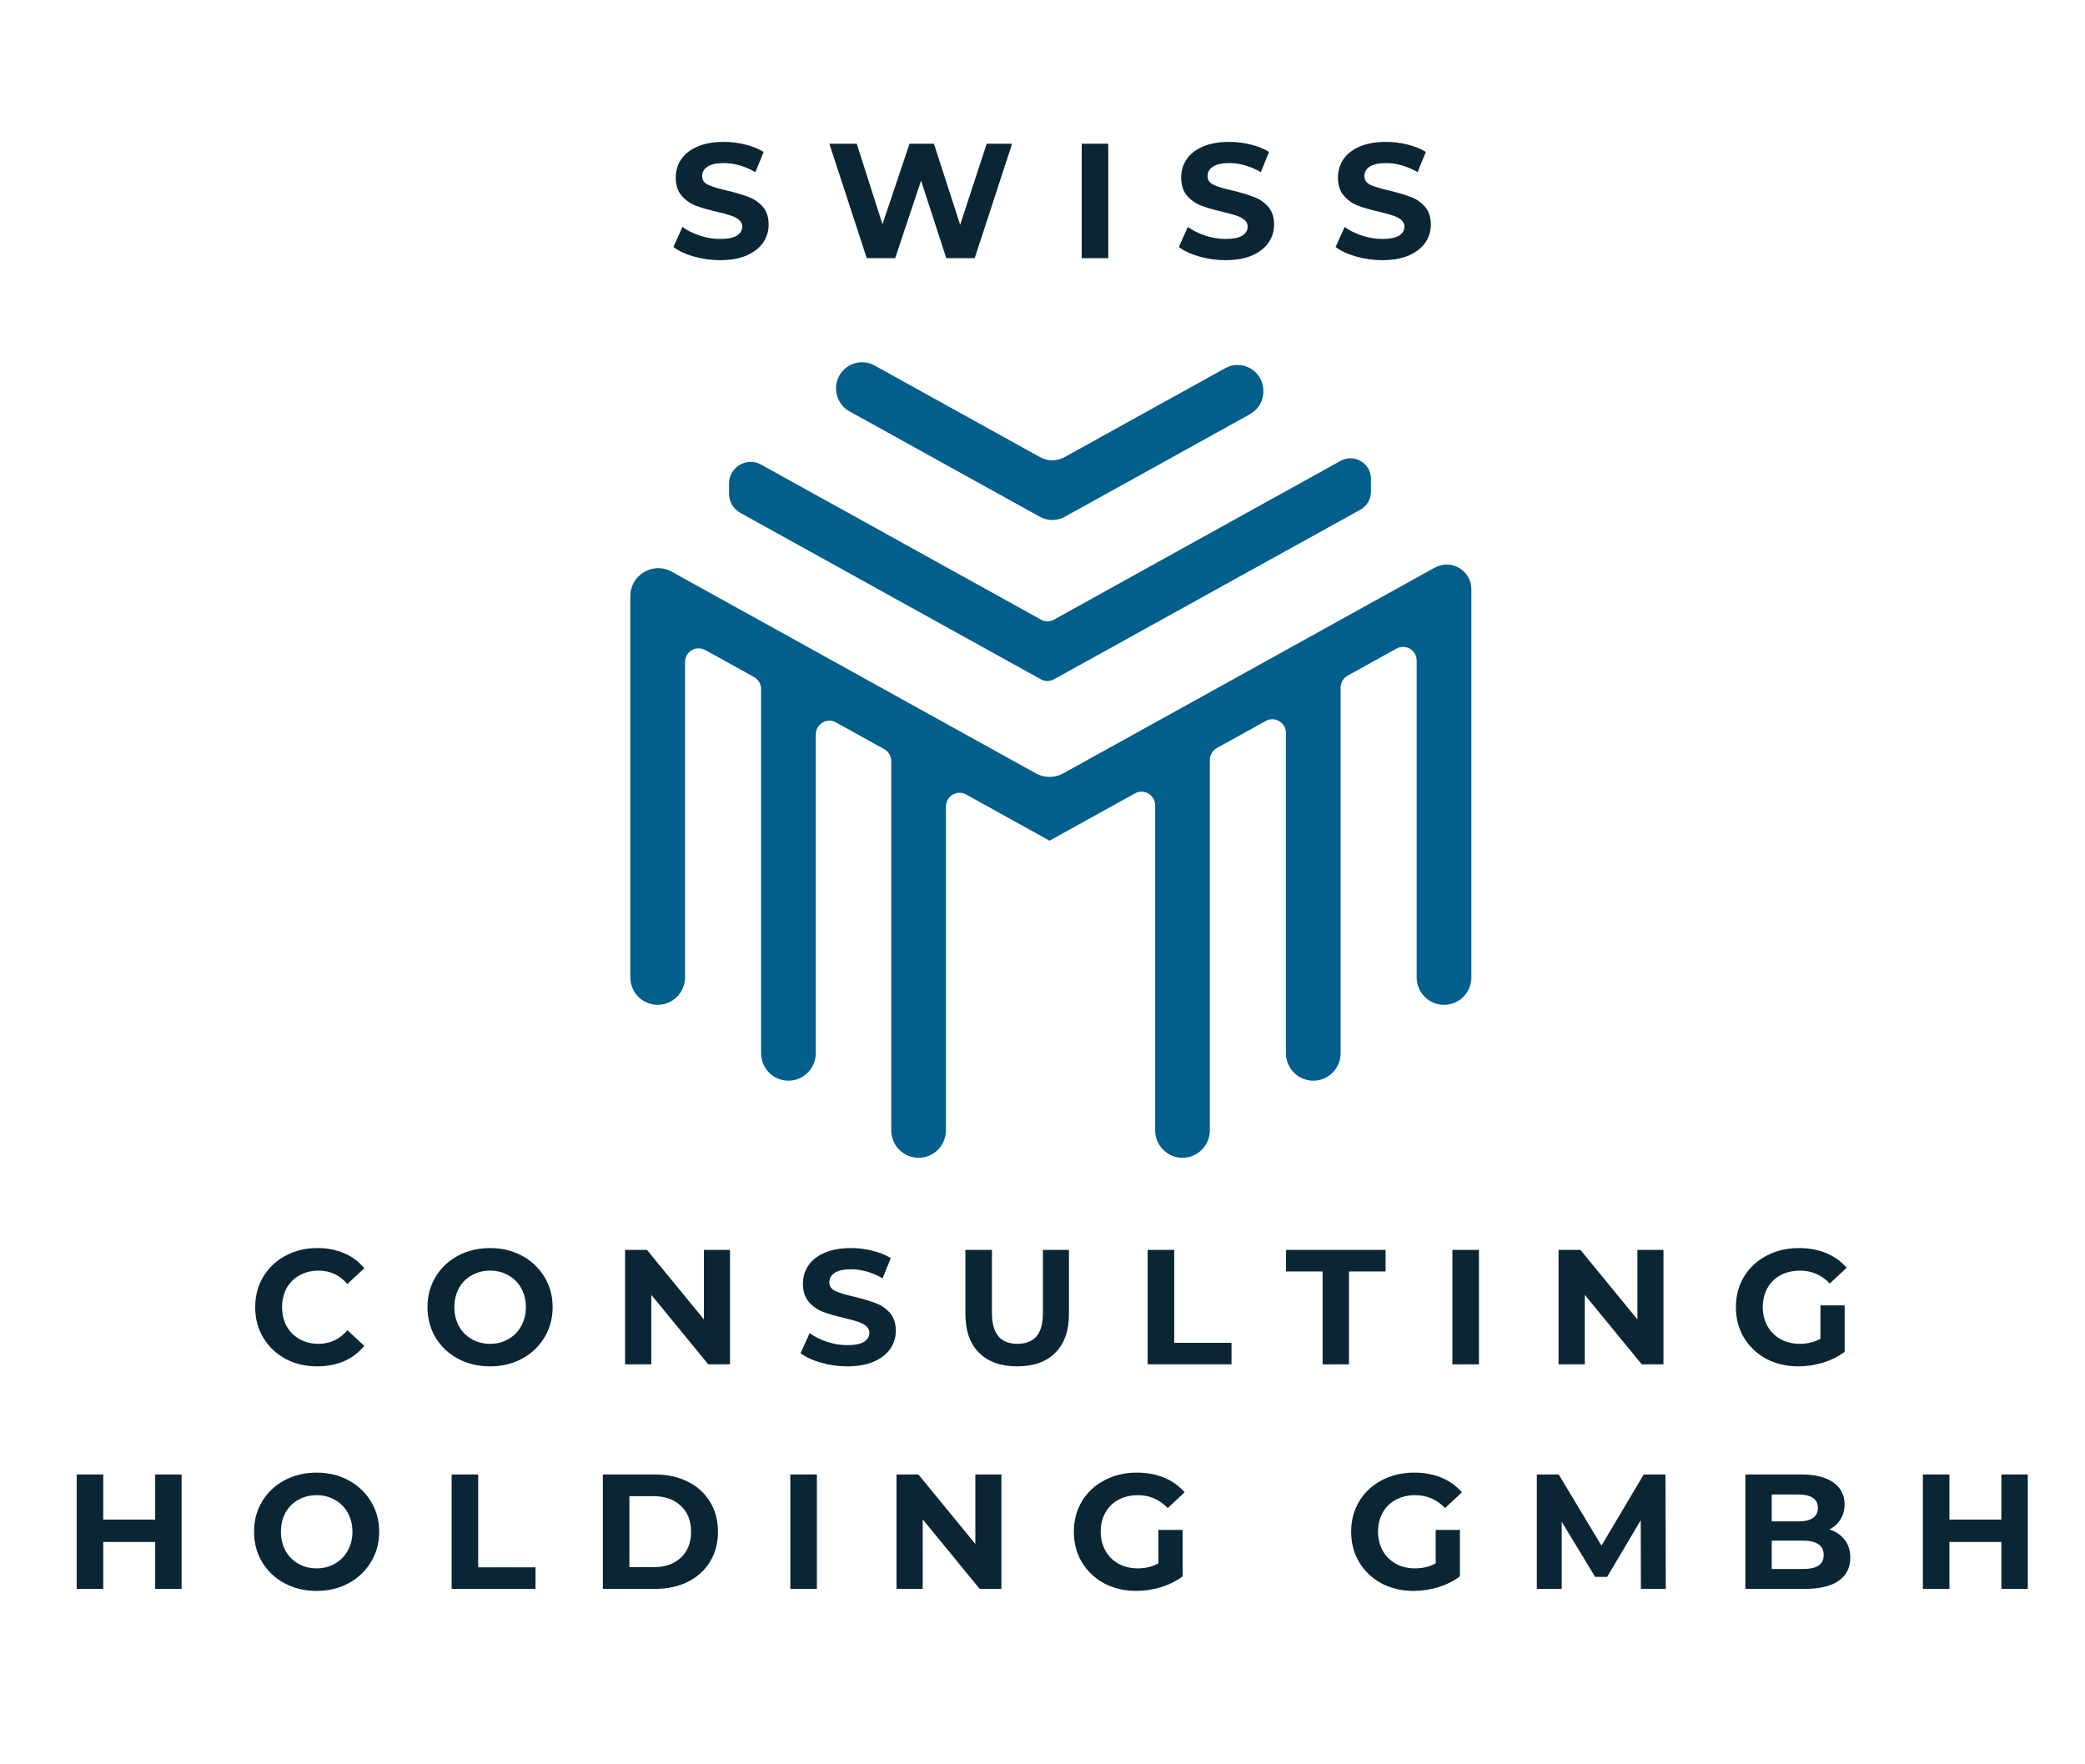 <?xml version="1.0" encoding="UTF-8" standalone="no"?>
<svg
   width="260"
   zoomAndPan="magnify"
   viewBox="0 0 195 165"
   height="220"
   preserveAspectRatio="xMidYMid"
   version="1.0"
   id="svg474"
   sodipodi:docname="Logo.svg"
   inkscape:version="1.2.1 (9c6d41e410, 2022-07-14)"
   xmlns:inkscape="http://www.inkscape.org/namespaces/inkscape"
   xmlns:sodipodi="http://sodipodi.sourceforge.net/DTD/sodipodi-0.dtd"
   xmlns="http://www.w3.org/2000/svg"
   xmlns:svg="http://www.w3.org/2000/svg">
  <sodipodi:namedview
     id="namedview476"
     pagecolor="#ffffff"
     bordercolor="#666666"
     borderopacity="1.0"
     inkscape:showpageshadow="2"
     inkscape:pageopacity="0.0"
     inkscape:pagecheckerboard="0"
     inkscape:deskcolor="#d1d1d1"
     showgrid="false"
     inkscape:zoom="2.054"
     inkscape:cx="249.75657"
     inkscape:cy="249.75657"
     inkscape:window-width="3440"
     inkscape:window-height="1369"
     inkscape:window-x="-8"
     inkscape:window-y="-8"
     inkscape:window-maximized="1"
     inkscape:current-layer="svg474" />
  <defs
     id="defs248">
    <g
       id="g240" />
    <clipPath
       id="f9039c72ed">
      <path
         d="m 167,123.105 h 41 V 139 h -41 z m 0,0"
         clip-rule="nonzero"
         id="path242" />
    </clipPath>
    <clipPath
       id="7c1b38af24">
      <path
         d="m 148.004,142 h 78.75 v 56.105 h -78.75 z m 0,0"
         clip-rule="nonzero"
         id="path245" />
    </clipPath>
  </defs>
  <g
     clip-path="url(#f9039c72ed)"
     id="g252"
     transform="translate(-89.094,-89.825)">
    <path
       fill="#025e8a"
       d="m 168.539,128.293 3.91,2.164 5.113,2.832 4.902,2.715 3.887,2.152 c 0.723,0.398 1.598,0.398 2.32,0 l 3.887,-2.152 4.574,-2.531 5.113,-2.832 3.758,-2.082 c 0.766,-0.426 1.246,-1.238 1.246,-2.117 v -0.066 c 0,-1.84 -1.965,-3.008 -3.566,-2.117 l -1.438,0.797 -5.113,2.828 -8.461,4.684 c -0.723,0.402 -1.598,0.402 -2.32,0 l -8.789,-4.863 -5.113,-2.836 -1.559,-0.863 c -1.625,-0.898 -3.609,0.281 -3.609,2.145 0,0.891 0.48,1.715 1.258,2.145 z m 0,0"
       fill-opacity="1"
       fill-rule="nonzero"
       id="path250" />
  </g>
  <g
     clip-path="url(#7c1b38af24)"
     id="g256"
     transform="translate(-89.094,-89.825)">
    <path
       fill="#025e8a"
       d="m 223.273,142.914 -1.68,0.93 -4.281,2.371 -2.836,1.57 -0.32,0.18 -4.793,2.652 -0.254,0.141 -1.859,1.031 -5,2.77 -1.77,0.98 -3.348,1.852 -1.699,0.941 -6.902,3.82 c -0.793,0.441 -1.758,0.441 -2.551,0 l -7.102,-3.93 -1.312,-0.73 -3.734,-2.062 -1.383,-0.77 -5.168,-2.863 -1.621,-0.895 -0.27,-0.152 -4.777,-2.645 -0.336,-0.188 -3.004,-1.66 -4.113,-2.277 -1.246,-0.691 c -1.742,-0.965 -3.871,0.301 -3.871,2.297 v 35.641 c 0,1.418 1.148,2.57 2.559,2.57 1.41,0 2.559,-1.152 2.559,-2.57 v -29.492 c 0,-0.973 1.039,-1.59 1.887,-1.121 l 0.52,0.285 1.703,0.945 2.344,1.297 c 0.406,0.227 0.66,0.656 0.66,1.121 v 34.059 c 0,1.422 1.145,2.57 2.559,2.57 1.41,0 2.555,-1.148 2.555,-2.57 v -29.812 c 0,-0.977 1.039,-1.594 1.891,-1.125 l 1.508,0.836 3,1.664 c 0.41,0.227 0.66,0.656 0.66,1.121 v 34.527 c 0,1.418 1.145,2.57 2.559,2.57 1.41,0 2.555,-1.152 2.555,-2.57 V 165.25 c 0,-0.977 1.043,-1.594 1.891,-1.125 l 2.754,1.527 5.047,2.793 5.043,-2.793 2.941,-1.629 c 0.852,-0.473 1.891,0.148 1.891,1.121 v 30.387 c 0,1.418 1.145,2.57 2.559,2.57 1.41,0 2.555,-1.152 2.555,-2.57 v -34.629 c 0,-0.469 0.254,-0.898 0.66,-1.125 l 2.617,-1.445 1.727,-0.957 0.223,-0.125 c 0.848,-0.469 1.891,0.148 1.891,1.121 v 29.949 c 0,1.422 1.145,2.57 2.555,2.57 1.414,0 2.559,-1.148 2.559,-2.57 v -34.191 c 0,-0.465 0.254,-0.895 0.66,-1.121 l 2.176,-1.203 1.887,-1.047 0.5,-0.277 c 0.852,-0.473 1.891,0.148 1.891,1.121 v 29.625 c 0,1.422 1.145,2.57 2.559,2.57 1.41,0 2.555,-1.148 2.555,-2.57 v -36.273 c 0.016,-1.77 -1.879,-2.895 -3.422,-2.039 z m 0,0"
       fill-opacity="1"
       fill-rule="nonzero"
       id="path254" />
  </g>
  <path
     fill="#025e8a"
     d="m 69.226,47.957 1.957,1.082 5.113,2.832 1.891,1.047 1.508,0.836 3.66,2.027 1.387,0.766 3.727,2.066 4.445,2.461 4.434,2.453 c 0.383,0.215 0.844,0.215 1.227,0 l 4.434,-2.453 5.031,-2.785 3.602,-1.996 1.512,-0.836 3.531,-1.957 1.473,-0.812 2.113,-1.168 5.113,-2.832 1.844,-1.023 c 0.609,-0.336 0.992,-0.98 0.992,-1.684 v -1.199 c 0,-1.461 -1.562,-2.387 -2.836,-1.684 l -5.113,2.832 -2.113,1.168 -5.004,2.773 -1.512,0.836 -3.602,1.996 -1.445,0.801 -8.016,4.441 c -0.383,0.211 -0.848,0.211 -1.23,0 l -7.559,-4.191 -1.316,-0.727 -3.73,-2.066 -1.387,-0.77 -5.168,-2.863 -1.891,-1.043 -5.117,-2.836 c -1.348,-0.746 -3,0.234 -3,1.785 v 0.938 c 0,0.746 0.402,1.426 1.047,1.785 z m 0,0"
     fill-opacity="1"
     fill-rule="nonzero"
     id="path258" />
  <g
     fill="#0a2635"
     fill-opacity="1"
     id="g266"
     transform="translate(-89.094,-89.825)">
    <g
       transform="translate(112.367,217.42)"
       id="g264">
      <g
         id="g262">
        <path
           d="m 6.391,0.188 c -1.094,0 -2.086,-0.234 -2.969,-0.703 C 2.547,-0.992 1.852,-1.656 1.344,-2.5 c -0.5,-0.844 -0.75,-1.789 -0.75,-2.844 0,-1.062 0.25,-2.008 0.75,-2.844 0.508,-0.844 1.203,-1.5 2.078,-1.969 0.883,-0.477 1.879,-0.719 2.984,-0.719 0.926,0 1.766,0.164 2.516,0.484 0.75,0.324 1.375,0.793 1.875,1.406 l -1.578,1.469 c -0.73,-0.832 -1.625,-1.25 -2.688,-1.25 -0.668,0 -1.262,0.148 -1.781,0.438 C 4.227,-8.047 3.82,-7.645 3.531,-7.125 3.25,-6.602 3.109,-6.008 3.109,-5.344 c 0,0.656 0.141,1.246 0.422,1.766 0.289,0.523 0.695,0.93 1.219,1.219 0.52,0.293 1.113,0.438 1.781,0.438 1.062,0 1.957,-0.422 2.688,-1.266 l 1.578,1.453 c -0.5,0.625 -1.133,1.105 -1.891,1.438 C 8.156,0.023 7.316,0.188 6.391,0.188 Z m 0,0"
           id="path260" />
      </g>
    </g>
  </g>
  <g
     fill="#0a2635"
     fill-opacity="1"
     id="g274"
     transform="translate(-89.094,-89.825)">
    <g
       transform="translate(128.481,217.42)"
       id="g272">
      <g
         id="g270">
        <path
           d="M 6.453,0.188 C 5.336,0.188 4.332,-0.051 3.438,-0.531 2.551,-1.008 1.852,-1.672 1.344,-2.516 c -0.5,-0.844 -0.75,-1.785 -0.75,-2.828 0,-1.051 0.25,-1.992 0.75,-2.828 0.508,-0.844 1.207,-1.504 2.094,-1.984 0.895,-0.477 1.898,-0.719 3.016,-0.719 1.102,0 2.098,0.242 2.984,0.719 0.883,0.48 1.582,1.141 2.094,1.984 0.508,0.836 0.766,1.777 0.766,2.828 0,1.043 -0.258,1.984 -0.766,2.828 -0.512,0.844 -1.211,1.508 -2.094,1.984 C 8.551,-0.051 7.555,0.188 6.453,0.188 Z m 0,-2.109 c 0.625,0 1.191,-0.145 1.703,-0.438 0.508,-0.289 0.91,-0.695 1.203,-1.219 0.289,-0.52 0.438,-1.109 0.438,-1.766 0,-0.664 -0.148,-1.258 -0.438,-1.781 -0.293,-0.52 -0.695,-0.922 -1.203,-1.203 -0.512,-0.289 -1.078,-0.438 -1.703,-0.438 -0.637,0 -1.211,0.148 -1.719,0.438 C 4.223,-8.047 3.82,-7.645 3.531,-7.125 3.25,-6.602 3.109,-6.008 3.109,-5.344 c 0,0.656 0.141,1.246 0.422,1.766 0.289,0.523 0.691,0.93 1.203,1.219 0.508,0.293 1.082,0.438 1.719,0.438 z m 0,0"
           id="path268" />
      </g>
    </g>
  </g>
  <g
     fill="#0a2635"
     fill-opacity="1"
     id="g282"
     transform="translate(-89.094,-89.825)">
    <g
       transform="translate(146.289,217.42)"
       id="g280">
      <g
         id="g278">
        <path
           d="M 11.078,-10.703 V 0 H 9.047 L 3.719,-6.5 V 0 H 1.266 V -10.703 H 3.312 l 5.328,6.5 v -6.5 z m 0,0"
           id="path276" />
      </g>
    </g>
  </g>
  <g
     fill="#0a2635"
     fill-opacity="1"
     id="g290"
     transform="translate(-89.094,-89.825)">
    <g
       transform="translate(163.547,217.42)"
       id="g288">
      <g
         id="g286">
        <path
           d="M 4.781,0.188 C 3.938,0.188 3.117,0.07 2.328,-0.156 1.535,-0.383 0.898,-0.68 0.422,-1.047 l 0.844,-1.875 c 0.457,0.336 1,0.605 1.625,0.812 0.633,0.211 1.27,0.312 1.906,0.312 0.707,0 1.227,-0.102 1.562,-0.312 0.332,-0.219 0.5,-0.5 0.5,-0.844 0,-0.25 -0.102,-0.457 -0.297,-0.625 -0.199,-0.164 -0.453,-0.301 -0.766,-0.406 -0.312,-0.102 -0.734,-0.219 -1.266,-0.344 -0.812,-0.188 -1.48,-0.379 -2,-0.578 C 2.008,-5.102 1.562,-5.414 1.188,-5.844 0.82,-6.27 0.641,-6.836 0.641,-7.547 c 0,-0.625 0.164,-1.188 0.5,-1.688 0.344,-0.508 0.852,-0.91 1.531,-1.203 0.676,-0.289 1.504,-0.438 2.484,-0.438 0.676,0 1.336,0.086 1.984,0.25 0.656,0.156 1.227,0.387 1.719,0.688 L 8.094,-8.047 c -0.992,-0.562 -1.977,-0.844 -2.953,-0.844 -0.699,0 -1.215,0.117 -1.547,0.344 -0.324,0.219 -0.484,0.512 -0.484,0.875 0,0.367 0.188,0.637 0.562,0.812 0.383,0.18 0.969,0.355 1.75,0.531 0.812,0.199 1.477,0.398 2,0.594 0.52,0.188 0.969,0.492 1.344,0.906 0.375,0.418 0.562,0.984 0.562,1.703 0,0.605 -0.172,1.164 -0.516,1.672 -0.344,0.5 -0.859,0.902 -1.547,1.203 C 6.586,0.039 5.758,0.188 4.781,0.188 Z m 0,0"
           id="path284" />
      </g>
    </g>
  </g>
  <g
     fill="#0a2635"
     fill-opacity="1"
     id="g298"
     transform="translate(-89.094,-89.825)">
    <g
       transform="translate(178.21,217.42)"
       id="g296">
      <g
         id="g294">
        <path
           d="m 6.016,0.188 c -1.523,0 -2.711,-0.422 -3.562,-1.266 -0.855,-0.852 -1.281,-2.062 -1.281,-3.625 v -6 H 3.656 v 5.906 c 0,1.918 0.789,2.875 2.375,2.875 0.781,0 1.375,-0.227 1.781,-0.688 0.406,-0.469 0.609,-1.195 0.609,-2.188 v -5.906 h 2.438 v 6 c 0,1.562 -0.43,2.773 -1.281,3.625 -0.844,0.844 -2.031,1.266 -3.562,1.266 z m 0,0"
           id="path292" />
      </g>
    </g>
  </g>
  <g
     fill="#0a2635"
     fill-opacity="1"
     id="g306"
     transform="translate(-89.094,-89.825)">
    <g
       transform="translate(195.163,217.42)"
       id="g304">
      <g
         id="g302">
        <path
           d="M 1.266,-10.703 H 3.75 v 8.688 H 9.109 V 0 h -7.844 z m 0,0"
           id="path300" />
      </g>
    </g>
  </g>
  <g
     fill="#0a2635"
     fill-opacity="1"
     id="g314"
     transform="translate(-89.094,-89.825)">
    <g
       transform="translate(209.307,217.42)"
       id="g312">
      <g
         id="g310">
        <path
           d="M 3.484,-8.688 H 0.062 v -2.016 H 9.375 V -8.688 H 5.953 V 0 h -2.469 z m 0,0"
           id="path308" />
      </g>
    </g>
  </g>
  <g
     fill="#0a2635"
     fill-opacity="1"
     id="g322"
     transform="translate(-89.094,-89.825)">
    <g
       transform="translate(223.664,217.42)"
       id="g320">
      <g
         id="g318">
        <path
           d="M 1.266,-10.703 H 3.75 V 0 H 1.266 Z m 0,0"
           id="path316" />
      </g>
    </g>
  </g>
  <g
     fill="#0a2635"
     fill-opacity="1"
     id="g330"
     transform="translate(-89.094,-89.825)">
    <g
       transform="translate(233.593,217.42)"
       id="g328">
      <g
         id="g326">
        <path
           d="M 11.078,-10.703 V 0 H 9.047 L 3.719,-6.5 V 0 H 1.266 V -10.703 H 3.312 l 5.328,6.5 v -6.5 z m 0,0"
           id="path324" />
      </g>
    </g>
  </g>
  <g
     fill="#0a2635"
     fill-opacity="1"
     id="g338"
     transform="translate(-89.094,-89.825)">
    <g
       transform="translate(250.851,217.42)"
       id="g336">
      <g
         id="g334">
        <path
           d="m 8.5,-5.516 h 2.266 v 4.344 c -0.586,0.438 -1.262,0.777 -2.031,1.016 C 7.973,0.07 7.207,0.188 6.438,0.188 c -1.117,0 -2.117,-0.234 -3,-0.703 C 2.551,-0.992 1.852,-1.656 1.344,-2.5 c -0.5,-0.844 -0.75,-1.789 -0.75,-2.844 0,-1.062 0.25,-2.008 0.75,-2.844 0.508,-0.844 1.211,-1.5 2.109,-1.969 0.895,-0.477 1.906,-0.719 3.031,-0.719 0.938,0 1.785,0.156 2.547,0.469 0.758,0.312 1.398,0.773 1.922,1.375 L 9.375,-7.562 C 8.602,-8.363 7.676,-8.766 6.594,-8.766 5.914,-8.766 5.312,-8.625 4.781,-8.344 4.25,-8.062 3.836,-7.66 3.547,-7.141 c -0.293,0.523 -0.438,1.121 -0.438,1.797 0,0.656 0.145,1.246 0.438,1.766 0.289,0.523 0.695,0.93 1.219,1.219 0.531,0.293 1.133,0.438 1.812,0.438 0.707,0 1.348,-0.156 1.922,-0.469 z m 0,0"
           id="path332" />
      </g>
    </g>
  </g>
  <g
     fill="#0a2635"
     fill-opacity="1"
     id="g346"
     transform="translate(-89.094,-89.825)">
    <g
       transform="translate(95,238.42)"
       id="g344">
      <g
         id="g342">
        <path
           d="M 11.078,-10.703 V 0 H 8.609 V -4.391 H 3.75 V 0 H 1.266 V -10.703 H 3.75 v 4.219 h 4.859 v -4.219 z m 0,0"
           id="path340" />
      </g>
    </g>
  </g>
  <g
     fill="#0a2635"
     fill-opacity="1"
     id="g354"
     transform="translate(-89.094,-89.825)">
    <g
       transform="translate(112.259,238.42)"
       id="g352">
      <g
         id="g350">
        <path
           d="M 6.453,0.188 C 5.336,0.188 4.332,-0.051 3.438,-0.531 2.551,-1.008 1.852,-1.672 1.344,-2.516 c -0.5,-0.844 -0.75,-1.785 -0.75,-2.828 0,-1.051 0.25,-1.992 0.75,-2.828 0.508,-0.844 1.207,-1.504 2.094,-1.984 0.895,-0.477 1.898,-0.719 3.016,-0.719 1.102,0 2.098,0.242 2.984,0.719 0.883,0.48 1.582,1.141 2.094,1.984 0.508,0.836 0.766,1.777 0.766,2.828 0,1.043 -0.258,1.984 -0.766,2.828 -0.512,0.844 -1.211,1.508 -2.094,1.984 C 8.551,-0.051 7.555,0.188 6.453,0.188 Z m 0,-2.109 c 0.625,0 1.191,-0.145 1.703,-0.438 0.508,-0.289 0.91,-0.695 1.203,-1.219 0.289,-0.52 0.438,-1.109 0.438,-1.766 0,-0.664 -0.148,-1.258 -0.438,-1.781 -0.293,-0.52 -0.695,-0.922 -1.203,-1.203 -0.512,-0.289 -1.078,-0.438 -1.703,-0.438 -0.637,0 -1.211,0.148 -1.719,0.438 C 4.223,-8.047 3.82,-7.645 3.531,-7.125 3.25,-6.602 3.109,-6.008 3.109,-5.344 c 0,0.656 0.141,1.246 0.422,1.766 0.289,0.523 0.691,0.93 1.203,1.219 0.508,0.293 1.082,0.438 1.719,0.438 z m 0,0"
           id="path348" />
      </g>
    </g>
  </g>
  <g
     fill="#0a2635"
     fill-opacity="1"
     id="g362"
     transform="translate(-89.094,-89.825)">
    <g
       transform="translate(130.067,238.42)"
       id="g360">
      <g
         id="g358">
        <path
           d="M 1.266,-10.703 H 3.75 v 8.688 H 9.109 V 0 h -7.844 z m 0,0"
           id="path356" />
      </g>
    </g>
  </g>
  <g
     fill="#0a2635"
     fill-opacity="1"
     id="g370"
     transform="translate(-89.094,-89.825)">
    <g
       transform="translate(144.21,238.42)"
       id="g368">
      <g
         id="g366">
        <path
           d="M 1.266,-10.703 H 6.125 c 1.164,0 2.191,0.227 3.078,0.672 0.895,0.438 1.586,1.062 2.078,1.875 0.5,0.805 0.75,1.742 0.75,2.812 0,1.062 -0.25,2 -0.75,2.812 -0.492,0.805 -1.184,1.43 -2.078,1.875 C 8.316,-0.219 7.289,0 6.125,0 H 1.266 Z M 6,-2.031 c 1.07,0 1.926,-0.297 2.562,-0.891 0.633,-0.594 0.953,-1.398 0.953,-2.422 0,-1.02 -0.32,-1.828 -0.953,-2.422 C 7.926,-8.367 7.07,-8.672 6,-8.672 H 3.75 v 6.641 z m 0,0"
           id="path364" />
      </g>
    </g>
  </g>
  <g
     fill="#0a2635"
     fill-opacity="1"
     id="g378"
     transform="translate(-89.094,-89.825)">
    <g
       transform="translate(161.744,238.42)"
       id="g376">
      <g
         id="g374">
        <path
           d="M 1.266,-10.703 H 3.75 V 0 H 1.266 Z m 0,0"
           id="path372" />
      </g>
    </g>
  </g>
  <g
     fill="#0a2635"
     fill-opacity="1"
     id="g386"
     transform="translate(-89.094,-89.825)">
    <g
       transform="translate(171.673,238.42)"
       id="g384">
      <g
         id="g382">
        <path
           d="M 11.078,-10.703 V 0 H 9.047 L 3.719,-6.5 V 0 H 1.266 V -10.703 H 3.312 l 5.328,6.5 v -6.5 z m 0,0"
           id="path380" />
      </g>
    </g>
  </g>
  <g
     fill="#0a2635"
     fill-opacity="1"
     id="g394"
     transform="translate(-89.094,-89.825)">
    <g
       transform="translate(188.931,238.42)"
       id="g392">
      <g
         id="g390">
        <path
           d="m 8.5,-5.516 h 2.266 v 4.344 c -0.586,0.438 -1.262,0.777 -2.031,1.016 C 7.973,0.07 7.207,0.188 6.438,0.188 c -1.117,0 -2.117,-0.234 -3,-0.703 C 2.551,-0.992 1.852,-1.656 1.344,-2.5 c -0.5,-0.844 -0.75,-1.789 -0.75,-2.844 0,-1.062 0.25,-2.008 0.75,-2.844 0.508,-0.844 1.211,-1.5 2.109,-1.969 0.895,-0.477 1.906,-0.719 3.031,-0.719 0.938,0 1.785,0.156 2.547,0.469 0.758,0.312 1.398,0.773 1.922,1.375 L 9.375,-7.562 C 8.602,-8.363 7.676,-8.766 6.594,-8.766 5.914,-8.766 5.312,-8.625 4.781,-8.344 4.25,-8.062 3.836,-7.66 3.547,-7.141 c -0.293,0.523 -0.438,1.121 -0.438,1.797 0,0.656 0.145,1.246 0.438,1.766 0.289,0.523 0.695,0.93 1.219,1.219 0.531,0.293 1.133,0.438 1.812,0.438 0.707,0 1.348,-0.156 1.922,-0.469 z m 0,0"
           id="path388" />
      </g>
    </g>
  </g>
  <g
     fill="#0a2635"
     fill-opacity="1"
     id="g400">
    <g
       transform="translate(205.625,238.42)"
       id="g398">
      <g
         id="g396" />
    </g>
  </g>
  <g
     fill="#0a2635"
     fill-opacity="1"
     id="g408"
     transform="translate(-89.094,-89.825)">
    <g
       transform="translate(214.867,238.42)"
       id="g406">
      <g
         id="g404">
        <path
           d="m 8.5,-5.516 h 2.266 v 4.344 c -0.586,0.438 -1.262,0.777 -2.031,1.016 C 7.973,0.07 7.207,0.188 6.438,0.188 c -1.117,0 -2.117,-0.234 -3,-0.703 C 2.551,-0.992 1.852,-1.656 1.344,-2.5 c -0.5,-0.844 -0.75,-1.789 -0.75,-2.844 0,-1.062 0.25,-2.008 0.75,-2.844 0.508,-0.844 1.211,-1.5 2.109,-1.969 0.895,-0.477 1.906,-0.719 3.031,-0.719 0.938,0 1.785,0.156 2.547,0.469 0.758,0.312 1.398,0.773 1.922,1.375 L 9.375,-7.562 C 8.602,-8.363 7.676,-8.766 6.594,-8.766 5.914,-8.766 5.312,-8.625 4.781,-8.344 4.25,-8.062 3.836,-7.66 3.547,-7.141 c -0.293,0.523 -0.438,1.121 -0.438,1.797 0,0.656 0.145,1.246 0.438,1.766 0.289,0.523 0.695,0.93 1.219,1.219 0.531,0.293 1.133,0.438 1.812,0.438 0.707,0 1.348,-0.156 1.922,-0.469 z m 0,0"
           id="path402" />
      </g>
    </g>
  </g>
  <g
     fill="#0a2635"
     fill-opacity="1"
     id="g416"
     transform="translate(-89.094,-89.825)">
    <g
       transform="translate(231.56,238.42)"
       id="g414">
      <g
         id="g412">
        <path
           d="M 11,0 10.984,-6.422 7.844,-1.125 h -1.125 l -3.125,-5.156 V 0 H 1.266 V -10.703 H 3.312 l 4,6.656 3.953,-6.656 h 2.031 L 13.328,0 Z m 0,0"
           id="path410" />
      </g>
    </g>
  </g>
  <g
     fill="#0a2635"
     fill-opacity="1"
     id="g424"
     transform="translate(-89.094,-89.825)">
    <g
       transform="translate(251.063,238.42)"
       id="g422">
      <g
         id="g420">
        <path
           d="m 9.125,-5.562 c 0.613,0.199 1.094,0.527 1.438,0.984 0.344,0.449 0.516,1 0.516,1.656 0,0.938 -0.367,1.664 -1.094,2.172 C 9.254,-0.25 8.191,0 6.797,0 H 1.266 V -10.703 H 6.5 c 1.301,0 2.301,0.25 3,0.75 0.695,0.5 1.047,1.18 1.047,2.031 0,0.523 -0.125,0.992 -0.375,1.406 -0.25,0.406 -0.602,0.727 -1.047,0.953 z M 3.734,-8.828 V -6.312 H 6.188 c 0.613,0 1.078,-0.102 1.391,-0.312 0.312,-0.219 0.469,-0.535 0.469,-0.953 0,-0.414 -0.156,-0.727 -0.469,-0.938 -0.312,-0.207 -0.777,-0.312 -1.391,-0.312 z m 2.875,6.969 c 0.656,0 1.148,-0.102 1.484,-0.312 0.332,-0.219 0.5,-0.551 0.5,-1 0,-0.895 -0.664,-1.344 -1.984,-1.344 h -2.875 v 2.656 z m 0,0"
           id="path418" />
      </g>
    </g>
  </g>
  <g
     fill="#0a2635"
     fill-opacity="1"
     id="g432"
     transform="translate(-89.094,-89.825)">
    <g
       transform="translate(267.665,238.42)"
       id="g430">
      <g
         id="g428">
        <path
           d="M 11.078,-10.703 V 0 H 8.609 V -4.391 H 3.75 V 0 H 1.266 V -10.703 H 3.75 v 4.219 h 4.859 v -4.219 z m 0,0"
           id="path426" />
      </g>
    </g>
  </g>
  <g
     fill="#0a2635"
     fill-opacity="1"
     id="g440"
     transform="translate(-89.094,-89.825)">
    <g
       transform="translate(151.653,113.969)"
       id="g438">
      <g
         id="g436">
        <path
           d="M 4.781,0.188 C 3.938,0.188 3.117,0.07 2.328,-0.156 1.535,-0.383 0.898,-0.68 0.422,-1.047 l 0.844,-1.875 c 0.457,0.336 1,0.605 1.625,0.812 0.633,0.211 1.27,0.312 1.906,0.312 0.707,0 1.227,-0.102 1.562,-0.312 0.332,-0.219 0.5,-0.5 0.5,-0.844 0,-0.25 -0.102,-0.457 -0.297,-0.625 -0.199,-0.164 -0.453,-0.301 -0.766,-0.406 -0.312,-0.102 -0.734,-0.219 -1.266,-0.344 -0.812,-0.188 -1.48,-0.379 -2,-0.578 C 2.008,-5.102 1.562,-5.414 1.188,-5.844 0.82,-6.27 0.641,-6.836 0.641,-7.547 c 0,-0.625 0.164,-1.188 0.5,-1.688 0.344,-0.508 0.852,-0.91 1.531,-1.203 0.676,-0.289 1.504,-0.438 2.484,-0.438 0.676,0 1.336,0.086 1.984,0.25 0.656,0.156 1.227,0.387 1.719,0.688 L 8.094,-8.047 c -0.992,-0.562 -1.977,-0.844 -2.953,-0.844 -0.699,0 -1.215,0.117 -1.547,0.344 -0.324,0.219 -0.484,0.512 -0.484,0.875 0,0.367 0.188,0.637 0.562,0.812 0.383,0.18 0.969,0.355 1.75,0.531 0.812,0.199 1.477,0.398 2,0.594 0.52,0.188 0.969,0.492 1.344,0.906 0.375,0.418 0.562,0.984 0.562,1.703 0,0.605 -0.172,1.164 -0.516,1.672 -0.344,0.5 -0.859,0.902 -1.547,1.203 C 6.586,0.039 5.758,0.188 4.781,0.188 Z m 0,0"
           id="path434" />
      </g>
    </g>
  </g>
  <g
     fill="#0a2635"
     fill-opacity="1"
     id="g448"
     transform="translate(-89.094,-89.825)">
    <g
       transform="translate(166.315,113.969)"
       id="g446">
      <g
         id="g444">
        <path
           d="M 17.438,-10.703 13.938,0 H 11.281 L 8.922,-7.25 6.5,0 H 3.844 l -3.5,-10.703 h 2.562 l 2.406,7.531 2.531,-7.531 H 10.125 L 12.578,-3.125 15.062,-10.703 Z m 0,0"
           id="path442" />
      </g>
    </g>
  </g>
  <g
     fill="#0a2635"
     fill-opacity="1"
     id="g456"
     transform="translate(-89.094,-89.825)">
    <g
       transform="translate(188.994,113.969)"
       id="g454">
      <g
         id="g452">
        <path
           d="M 1.266,-10.703 H 3.75 V 0 H 1.266 Z m 0,0"
           id="path450" />
      </g>
    </g>
  </g>
  <g
     fill="#0a2635"
     fill-opacity="1"
     id="g464"
     transform="translate(-89.094,-89.825)">
    <g
       transform="translate(198.923,113.969)"
       id="g462">
      <g
         id="g460">
        <path
           d="M 4.781,0.188 C 3.938,0.188 3.117,0.07 2.328,-0.156 1.535,-0.383 0.898,-0.68 0.422,-1.047 l 0.844,-1.875 c 0.457,0.336 1,0.605 1.625,0.812 0.633,0.211 1.27,0.312 1.906,0.312 0.707,0 1.227,-0.102 1.562,-0.312 0.332,-0.219 0.5,-0.5 0.5,-0.844 0,-0.25 -0.102,-0.457 -0.297,-0.625 -0.199,-0.164 -0.453,-0.301 -0.766,-0.406 -0.312,-0.102 -0.734,-0.219 -1.266,-0.344 -0.812,-0.188 -1.48,-0.379 -2,-0.578 C 2.008,-5.102 1.562,-5.414 1.188,-5.844 0.82,-6.27 0.641,-6.836 0.641,-7.547 c 0,-0.625 0.164,-1.188 0.5,-1.688 0.344,-0.508 0.852,-0.91 1.531,-1.203 0.676,-0.289 1.504,-0.438 2.484,-0.438 0.676,0 1.336,0.086 1.984,0.25 0.656,0.156 1.227,0.387 1.719,0.688 L 8.094,-8.047 c -0.992,-0.562 -1.977,-0.844 -2.953,-0.844 -0.699,0 -1.215,0.117 -1.547,0.344 -0.324,0.219 -0.484,0.512 -0.484,0.875 0,0.367 0.188,0.637 0.562,0.812 0.383,0.18 0.969,0.355 1.75,0.531 0.812,0.199 1.477,0.398 2,0.594 0.52,0.188 0.969,0.492 1.344,0.906 0.375,0.418 0.562,0.984 0.562,1.703 0,0.605 -0.172,1.164 -0.516,1.672 -0.344,0.5 -0.859,0.902 -1.547,1.203 C 6.586,0.039 5.758,0.188 4.781,0.188 Z m 0,0"
           id="path458" />
      </g>
    </g>
  </g>
  <g
     fill="#0a2635"
     fill-opacity="1"
     id="g472"
     transform="translate(-89.094,-89.825)">
    <g
       transform="translate(213.586,113.969)"
       id="g470">
      <g
         id="g468">
        <path
           d="M 4.781,0.188 C 3.938,0.188 3.117,0.07 2.328,-0.156 1.535,-0.383 0.898,-0.68 0.422,-1.047 l 0.844,-1.875 c 0.457,0.336 1,0.605 1.625,0.812 0.633,0.211 1.27,0.312 1.906,0.312 0.707,0 1.227,-0.102 1.562,-0.312 0.332,-0.219 0.5,-0.5 0.5,-0.844 0,-0.25 -0.102,-0.457 -0.297,-0.625 -0.199,-0.164 -0.453,-0.301 -0.766,-0.406 -0.312,-0.102 -0.734,-0.219 -1.266,-0.344 -0.812,-0.188 -1.48,-0.379 -2,-0.578 C 2.008,-5.102 1.562,-5.414 1.188,-5.844 0.82,-6.27 0.641,-6.836 0.641,-7.547 c 0,-0.625 0.164,-1.188 0.5,-1.688 0.344,-0.508 0.852,-0.91 1.531,-1.203 0.676,-0.289 1.504,-0.438 2.484,-0.438 0.676,0 1.336,0.086 1.984,0.25 0.656,0.156 1.227,0.387 1.719,0.688 L 8.094,-8.047 c -0.992,-0.562 -1.977,-0.844 -2.953,-0.844 -0.699,0 -1.215,0.117 -1.547,0.344 -0.324,0.219 -0.484,0.512 -0.484,0.875 0,0.367 0.188,0.637 0.562,0.812 0.383,0.18 0.969,0.355 1.75,0.531 0.812,0.199 1.477,0.398 2,0.594 0.52,0.188 0.969,0.492 1.344,0.906 0.375,0.418 0.562,0.984 0.562,1.703 0,0.605 -0.172,1.164 -0.516,1.672 -0.344,0.5 -0.859,0.902 -1.547,1.203 C 6.586,0.039 5.758,0.188 4.781,0.188 Z m 0,0"
           id="path466" />
      </g>
    </g>
  </g>
</svg>
